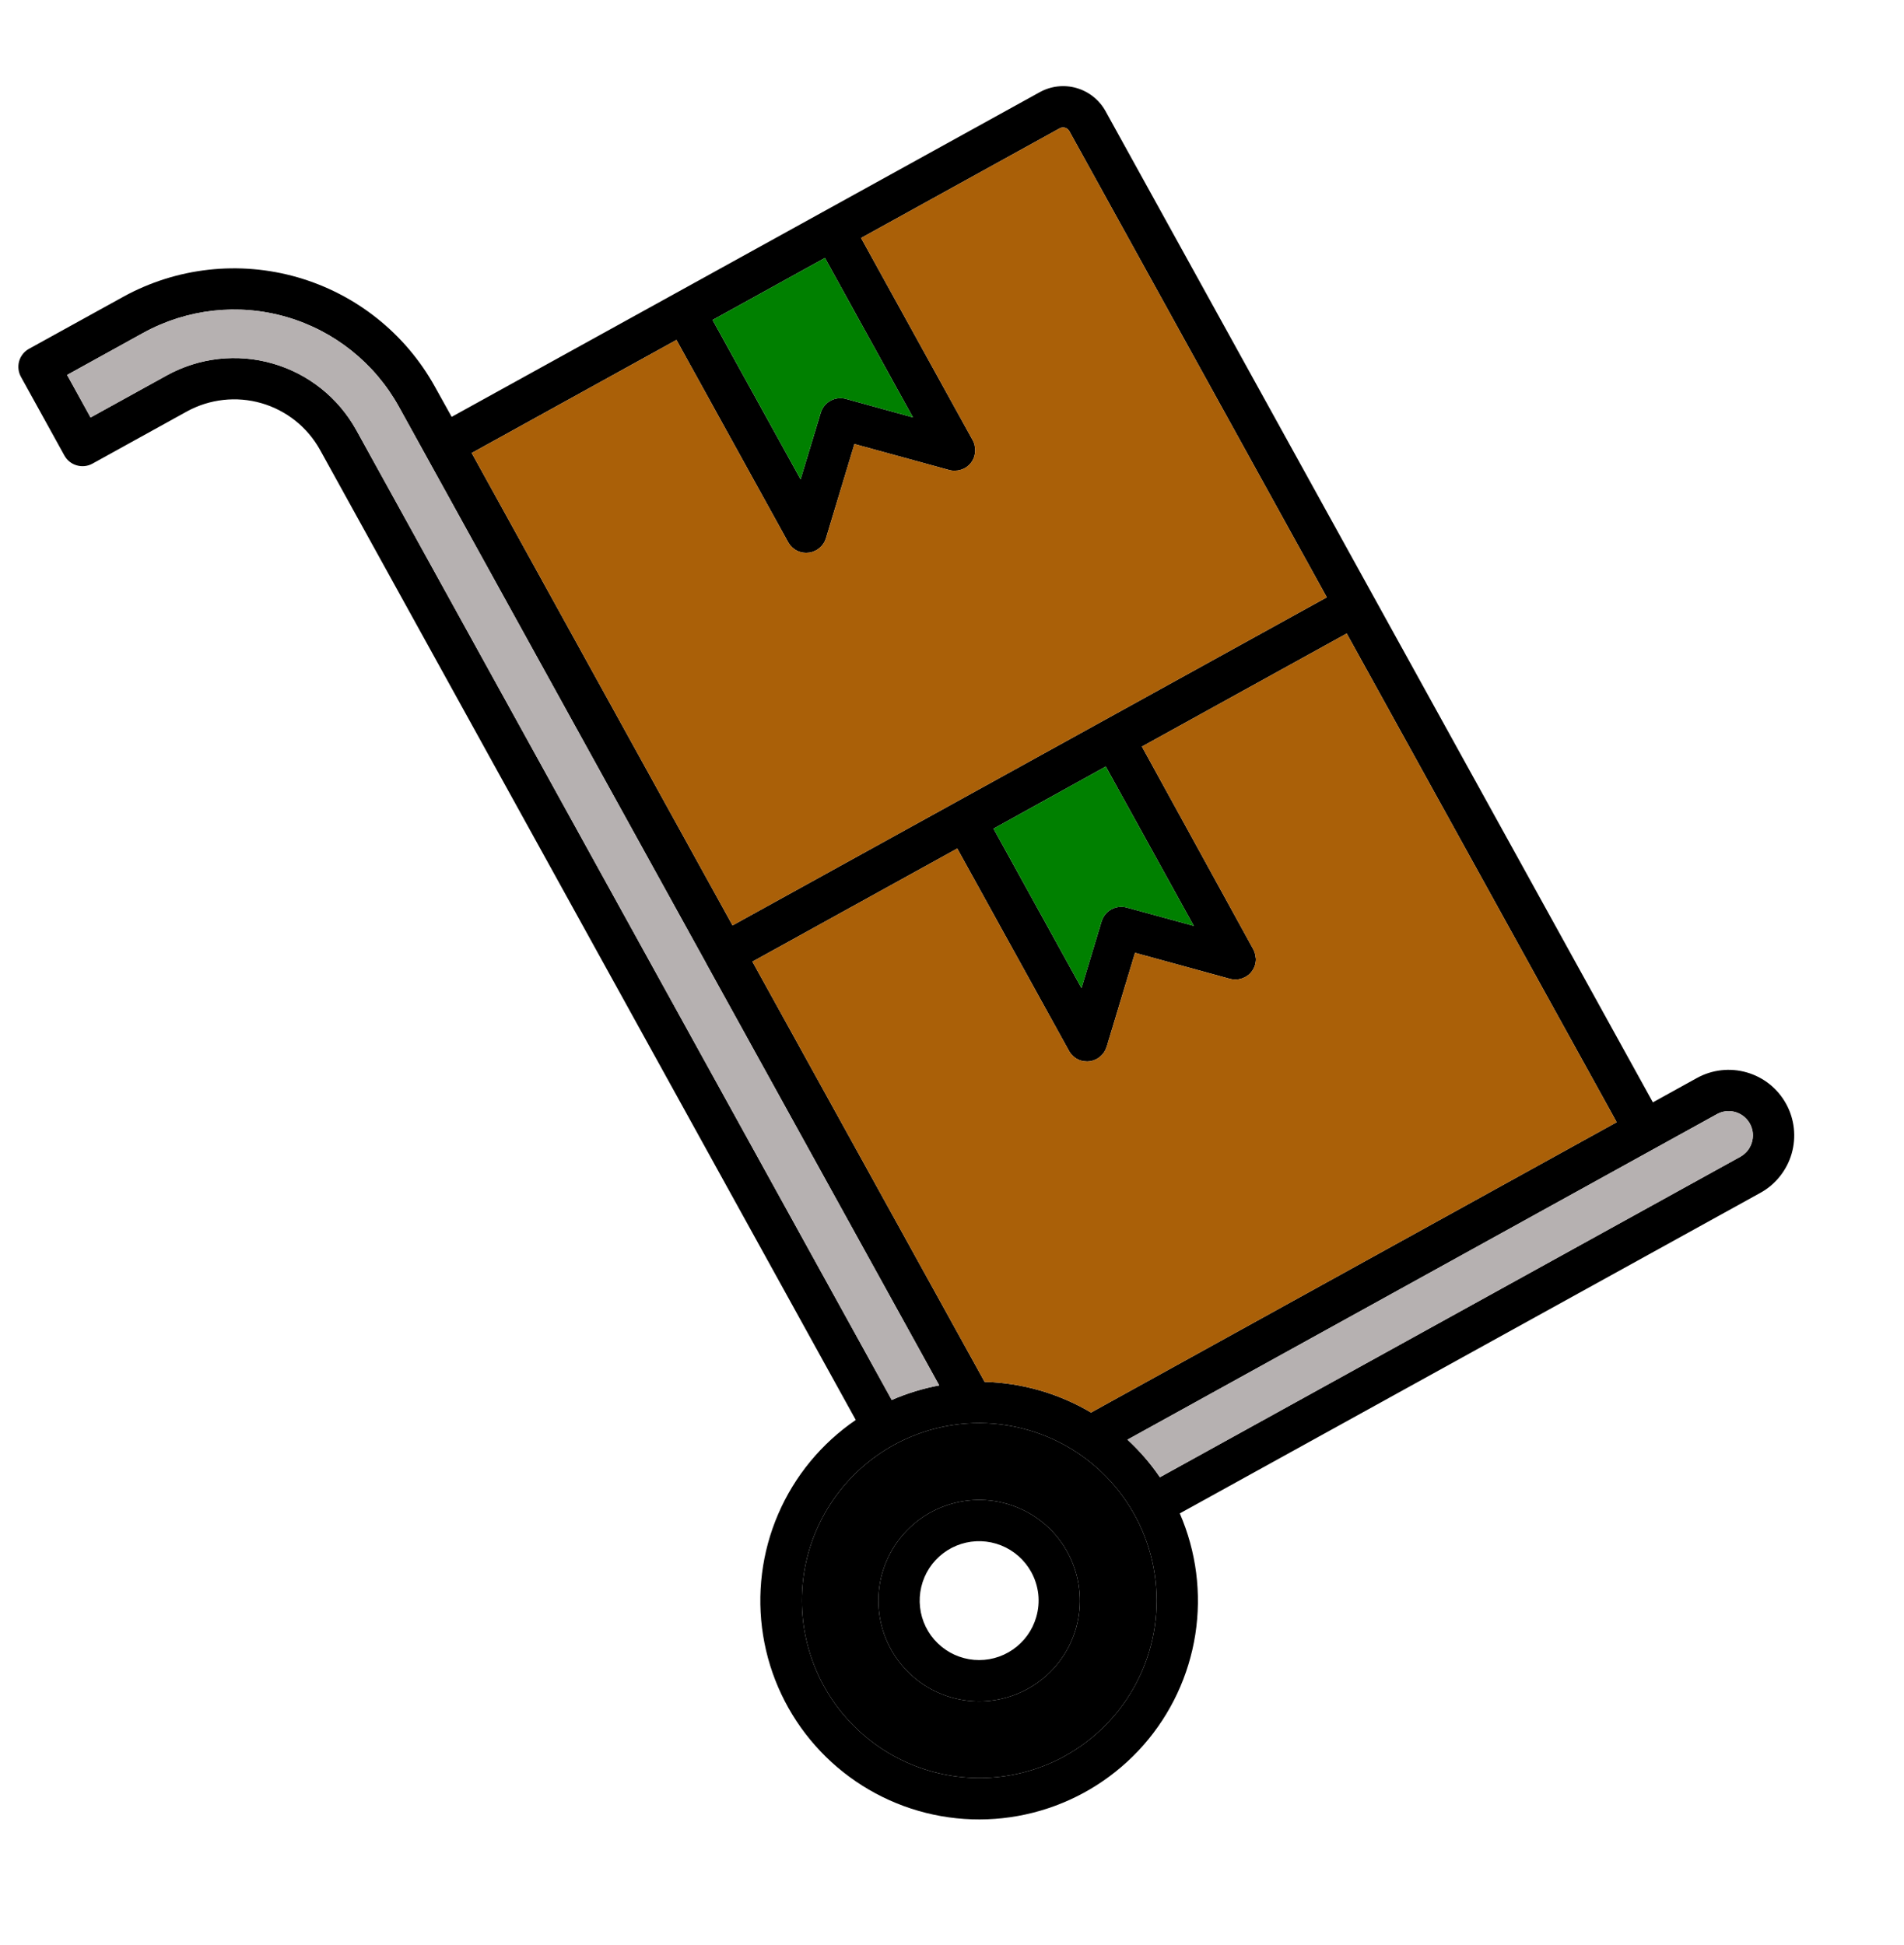 <svg width="46" height="47" viewBox="0 0 46 47" fill="none" xmlns="http://www.w3.org/2000/svg">
<path d="M40.997 26.046L39.933 26.634L26.709 2.685C26.559 2.414 26.307 2.213 26.009 2.127C25.712 2.041 25.392 2.077 25.12 2.227L19.884 5.118L16.298 7.098L10.912 10.072L10.506 9.341C9.794 8.057 8.602 7.108 7.192 6.701C5.782 6.294 4.267 6.462 2.981 7.169L0.702 8.427C0.644 8.459 0.594 8.501 0.553 8.552C0.512 8.604 0.481 8.662 0.463 8.725C0.445 8.788 0.44 8.854 0.447 8.919C0.454 8.985 0.475 9.048 0.506 9.105L1.556 11.006C1.62 11.122 1.727 11.208 1.855 11.244C1.982 11.281 2.118 11.266 2.234 11.202L4.512 9.943C5.063 9.64 5.711 9.567 6.315 9.741C6.92 9.916 7.43 10.323 7.734 10.873L20.675 34.308C19.847 34.874 19.196 35.663 18.8 36.584C18.403 37.506 18.277 38.521 18.436 39.511C18.595 40.502 19.032 41.426 19.697 42.177C20.362 42.928 21.227 43.475 22.19 43.753C23.154 44.031 24.177 44.029 25.14 43.747C26.102 43.466 26.965 42.916 27.627 42.163C28.289 41.409 28.723 40.483 28.878 39.492C29.033 38.501 28.903 37.486 28.503 36.566L42.529 28.821C42.897 28.618 43.169 28.277 43.286 27.873C43.402 27.469 43.354 27.035 43.15 26.667C42.947 26.299 42.606 26.027 42.202 25.911C41.798 25.794 41.365 25.843 40.997 26.046ZM39.059 27.114L26.359 34.129C25.579 33.667 24.694 33.412 23.788 33.387L18.178 23.234L23.127 20.501L25.825 25.387L25.829 25.393C25.839 25.412 25.851 25.429 25.863 25.446L25.871 25.457C25.885 25.474 25.9 25.49 25.916 25.505L25.927 25.516C25.943 25.531 25.96 25.545 25.977 25.558L25.981 25.56C25.999 25.573 26.018 25.584 26.038 25.593L26.053 25.6C26.072 25.609 26.09 25.617 26.11 25.623L26.116 25.625C26.137 25.631 26.158 25.636 26.18 25.64L26.197 25.641C26.214 25.644 26.232 25.645 26.25 25.645L26.268 25.646C26.29 25.645 26.313 25.644 26.335 25.641C26.36 25.637 26.386 25.631 26.41 25.622C26.418 25.621 26.425 25.617 26.433 25.614C26.451 25.607 26.469 25.599 26.486 25.591L26.499 25.585L26.517 25.574L26.532 25.564C26.567 25.541 26.599 25.515 26.626 25.484L26.637 25.471C26.648 25.458 26.659 25.444 26.669 25.43L26.676 25.421C26.687 25.403 26.697 25.385 26.706 25.367L26.712 25.353C26.721 25.336 26.728 25.319 26.733 25.301L26.736 25.295L27.422 23.021L29.712 23.649C29.73 23.654 29.749 23.658 29.767 23.661L29.778 23.663C29.797 23.665 29.817 23.666 29.837 23.667L29.85 23.667C29.872 23.667 29.895 23.665 29.917 23.662L29.926 23.66C29.981 23.651 30.034 23.633 30.083 23.606L30.086 23.606C30.098 23.599 30.11 23.592 30.121 23.584L30.129 23.579C30.141 23.57 30.153 23.561 30.165 23.552L30.168 23.551C30.224 23.503 30.269 23.443 30.299 23.375C30.302 23.369 30.305 23.362 30.308 23.354C30.311 23.347 30.312 23.342 30.314 23.336C30.316 23.33 30.321 23.317 30.324 23.307L30.323 23.305L30.327 23.288C30.329 23.278 30.332 23.269 30.333 23.259C30.335 23.252 30.336 23.244 30.337 23.236C30.338 23.228 30.339 23.219 30.34 23.211C30.34 23.203 30.34 23.194 30.341 23.186C30.341 23.177 30.341 23.17 30.341 23.162C30.341 23.154 30.338 23.146 30.337 23.138C30.336 23.13 30.335 23.122 30.333 23.114C30.332 23.106 30.331 23.098 30.33 23.09C30.329 23.083 30.327 23.074 30.326 23.066C30.325 23.058 30.324 23.05 30.32 23.043C30.317 23.036 30.317 23.026 30.313 23.019C30.309 23.011 30.308 23.003 30.305 22.995C30.302 22.988 30.299 22.981 30.296 22.973C30.293 22.965 30.288 22.956 30.284 22.948C30.28 22.94 30.279 22.937 30.276 22.931L27.588 18.038L32.536 15.306L39.059 27.114ZM26.715 18.52L28.841 22.37L27.223 21.927C27.097 21.892 26.963 21.908 26.849 21.971C26.735 22.035 26.651 22.14 26.613 22.265L26.128 23.872L24.003 20.021L26.715 18.52ZM19.342 11.581L17.216 7.731L19.93 6.232L22.056 10.084L20.437 9.637C20.311 9.602 20.177 9.619 20.064 9.682C19.95 9.745 19.865 9.85 19.828 9.975L19.342 11.581ZM16.343 8.213L19.041 13.099L19.045 13.105C19.055 13.123 19.067 13.141 19.08 13.158L19.087 13.168C19.101 13.185 19.116 13.201 19.132 13.217L19.144 13.228C19.16 13.243 19.176 13.256 19.194 13.269L19.197 13.272C19.215 13.284 19.235 13.295 19.254 13.305L19.269 13.312C19.288 13.321 19.307 13.328 19.326 13.334L19.332 13.336C19.353 13.343 19.375 13.348 19.397 13.351L19.413 13.353C19.431 13.355 19.448 13.357 19.466 13.357L19.484 13.357C19.507 13.357 19.529 13.355 19.552 13.352L19.554 13.352C19.579 13.348 19.604 13.341 19.628 13.334L19.652 13.325C19.67 13.318 19.687 13.31 19.704 13.301L19.718 13.296L19.737 13.284L19.753 13.274C19.788 13.251 19.819 13.224 19.847 13.193L19.858 13.181C19.869 13.168 19.88 13.154 19.89 13.139L19.896 13.13C19.908 13.113 19.918 13.095 19.927 13.076L19.933 13.062C19.941 13.045 19.948 13.026 19.954 13.008L19.956 13.002L20.643 10.728L22.933 11.356C22.951 11.361 22.969 11.365 22.988 11.368L22.998 11.369C23.018 11.372 23.038 11.374 23.057 11.374L23.07 11.372C23.093 11.372 23.115 11.37 23.137 11.367L23.147 11.366C23.173 11.361 23.199 11.355 23.224 11.347C23.251 11.338 23.277 11.327 23.301 11.313L23.305 11.312L23.308 11.312C23.318 11.307 23.327 11.3 23.336 11.294L23.349 11.286L23.372 11.268C23.398 11.248 23.421 11.226 23.441 11.202L23.455 11.186L23.467 11.17C23.486 11.143 23.502 11.116 23.516 11.086C23.52 11.077 23.524 11.069 23.527 11.059L23.533 11.043C23.536 11.033 23.54 11.023 23.543 11.012L23.543 11.01L23.546 10.994C23.548 10.984 23.551 10.975 23.553 10.964C23.555 10.954 23.555 10.95 23.556 10.942C23.556 10.934 23.558 10.925 23.558 10.916C23.559 10.907 23.559 10.9 23.56 10.892C23.56 10.883 23.56 10.876 23.56 10.868C23.56 10.86 23.558 10.852 23.559 10.843L23.555 10.819C23.554 10.811 23.553 10.803 23.552 10.795C23.551 10.787 23.55 10.779 23.548 10.771C23.547 10.763 23.546 10.755 23.544 10.747C23.543 10.739 23.542 10.731 23.537 10.723C23.533 10.715 23.532 10.708 23.529 10.7C23.526 10.693 23.523 10.685 23.52 10.678C23.517 10.67 23.512 10.661 23.508 10.653C23.504 10.644 23.503 10.642 23.5 10.636L20.803 5.75L25.602 3.1C25.641 3.079 25.688 3.074 25.731 3.086C25.775 3.099 25.811 3.128 25.834 3.167L32.055 14.432L17.698 22.359L11.396 10.945L16.343 8.213ZM4.03 9.07L2.188 10.087L1.621 9.059L3.462 8.042C4.518 7.462 5.76 7.323 6.917 7.657C8.074 7.991 9.051 8.77 9.635 9.823L10.28 10.991L17.062 23.277L17.062 23.28L22.691 33.473C22.296 33.547 21.912 33.665 21.544 33.825L8.607 10.39C8.174 9.609 7.449 9.031 6.591 8.784C5.733 8.536 4.812 8.639 4.03 9.07ZM25.729 42.428C25.18 42.729 24.572 42.907 23.947 42.949C23.322 42.99 22.695 42.895 22.111 42.668C21.527 42.442 21 42.09 20.567 41.638C20.133 41.186 19.804 40.645 19.602 40.051C19.401 39.459 19.331 38.829 19.399 38.206C19.466 37.583 19.67 36.983 19.994 36.448C20.319 35.912 20.757 35.454 21.277 35.106C21.798 34.757 22.389 34.527 23.008 34.432C23.169 34.407 23.331 34.392 23.494 34.386L23.503 34.385C23.956 34.37 24.409 34.426 24.844 34.552C25.659 34.787 26.386 35.259 26.933 35.907C27.48 36.555 27.823 37.351 27.917 38.194C28.012 39.037 27.855 39.889 27.465 40.642C27.075 41.396 26.471 42.017 25.729 42.426L25.729 42.428ZM42.326 27.596C42.305 27.67 42.27 27.739 42.222 27.8C42.174 27.86 42.114 27.91 42.047 27.948L28.023 35.692C27.797 35.361 27.534 35.056 27.239 34.784L39.979 27.748L41.479 26.92C41.581 26.863 41.697 26.838 41.813 26.848C41.928 26.858 42.038 26.902 42.129 26.974C42.22 27.047 42.287 27.144 42.322 27.255C42.358 27.366 42.358 27.484 42.326 27.596ZM24.33 36.335C23.789 36.179 23.211 36.216 22.694 36.438C22.176 36.661 21.753 37.056 21.494 37.556C21.235 38.056 21.158 38.63 21.276 39.181C21.393 39.732 21.698 40.224 22.138 40.576C22.578 40.927 23.126 41.114 23.689 41.107C24.252 41.099 24.795 40.896 25.225 40.533C25.655 40.17 25.947 39.669 26.049 39.115C26.151 38.562 26.058 37.99 25.786 37.497C25.632 37.217 25.424 36.969 25.174 36.77C24.924 36.571 24.637 36.423 24.33 36.335ZM25.035 39.071C24.943 39.391 24.743 39.668 24.469 39.856C24.195 40.045 23.865 40.132 23.534 40.104C23.203 40.076 22.892 39.934 22.654 39.702C22.415 39.471 22.265 39.163 22.228 38.833C22.191 38.503 22.27 38.17 22.45 37.891C22.631 37.613 22.903 37.405 23.22 37.304C23.536 37.204 23.878 37.216 24.187 37.339C24.495 37.462 24.752 37.688 24.913 37.979C25.004 38.144 25.062 38.325 25.084 38.513C25.105 38.7 25.088 38.89 25.035 39.071Z" fill="black"/>
<path fill-rule="evenodd" clip-rule="evenodd" d="M25.729 42.428C25.18 42.729 24.572 42.907 23.947 42.949C23.322 42.99 22.695 42.895 22.111 42.668C21.527 42.442 21 42.09 20.567 41.638C20.133 41.186 19.804 40.645 19.602 40.051C19.401 39.459 19.331 38.829 19.399 38.206C19.466 37.583 19.67 36.983 19.994 36.448C20.319 35.912 20.757 35.454 21.277 35.106C21.798 34.757 22.389 34.527 23.008 34.432C23.169 34.407 23.331 34.392 23.494 34.386L23.503 34.385C23.956 34.37 24.409 34.426 24.844 34.552C25.659 34.787 26.386 35.259 26.933 35.907C27.48 36.555 27.823 37.351 27.917 38.194C28.012 39.037 27.855 39.889 27.465 40.642C27.075 41.396 26.471 42.017 25.729 42.426L25.729 42.428ZM22.694 36.438C23.211 36.216 23.789 36.179 24.33 36.335C24.637 36.423 24.924 36.571 25.174 36.77C25.424 36.969 25.632 37.217 25.786 37.497C26.058 37.99 26.151 38.562 26.049 39.115C25.947 39.669 25.655 40.17 25.225 40.533C24.795 40.896 24.252 41.099 23.689 41.107C23.126 41.114 22.578 40.927 22.138 40.576C21.698 40.224 21.393 39.732 21.276 39.181C21.158 38.63 21.235 38.056 21.494 37.556C21.753 37.056 22.176 36.661 22.694 36.438Z" fill="black"/>
<path d="M4.03 9.07L2.188 10.087L1.621 9.059L3.462 8.042C4.518 7.462 5.76 7.323 6.917 7.657C8.074 7.991 9.051 8.77 9.635 9.823L10.28 10.991L17.062 23.277L17.062 23.28L22.691 33.473C22.296 33.547 21.912 33.665 21.544 33.825L8.607 10.39C8.174 9.609 7.449 9.031 6.591 8.784C5.733 8.536 4.812 8.639 4.03 9.07Z" fill="#B6B1B1"/>
<path d="M42.326 27.596C42.305 27.67 42.27 27.739 42.222 27.8C42.174 27.86 42.114 27.91 42.047 27.948L28.023 35.692C27.797 35.361 27.534 35.056 27.239 34.784L39.979 27.748L41.479 26.92C41.581 26.863 41.697 26.838 41.813 26.848C41.928 26.858 42.038 26.902 42.129 26.974C42.22 27.047 42.287 27.144 42.322 27.255C42.358 27.366 42.358 27.484 42.326 27.596Z" fill="#B6B1B1"/>
<path d="M26.715 18.52L28.841 22.37L27.223 21.927C27.097 21.892 26.963 21.908 26.849 21.971C26.735 22.035 26.651 22.14 26.613 22.265L26.128 23.872L24.003 20.021L26.715 18.52Z" fill="#008000"/>
<path d="M19.342 11.581L17.216 7.731L19.93 6.232L22.056 10.084L20.437 9.637C20.311 9.602 20.177 9.619 20.064 9.682C19.95 9.745 19.865 9.85 19.828 9.975L19.342 11.581Z" fill="#008000"/>
<path d="M16.343 8.213L19.041 13.099L19.045 13.105C19.055 13.123 19.067 13.141 19.08 13.158L19.087 13.168C19.101 13.185 19.116 13.201 19.132 13.217L19.144 13.228C19.16 13.243 19.176 13.256 19.194 13.269L19.197 13.272C19.215 13.284 19.235 13.295 19.254 13.305L19.269 13.312C19.288 13.321 19.307 13.328 19.326 13.334L19.332 13.336C19.353 13.343 19.375 13.348 19.397 13.351L19.413 13.353C19.431 13.355 19.448 13.357 19.466 13.357L19.484 13.357C19.507 13.357 19.529 13.355 19.552 13.352L19.554 13.352C19.579 13.348 19.604 13.341 19.628 13.334L19.652 13.325C19.67 13.318 19.687 13.31 19.704 13.301L19.718 13.296L19.737 13.284L19.753 13.274C19.788 13.251 19.819 13.224 19.847 13.193L19.858 13.181C19.869 13.168 19.88 13.154 19.89 13.139L19.896 13.13C19.908 13.113 19.918 13.095 19.927 13.076L19.933 13.062C19.941 13.045 19.948 13.026 19.954 13.008L19.956 13.002L20.643 10.728L22.933 11.356C22.951 11.361 22.969 11.365 22.988 11.368L22.998 11.369C23.018 11.372 23.038 11.374 23.057 11.374L23.07 11.372C23.093 11.372 23.115 11.37 23.137 11.367L23.147 11.366C23.173 11.361 23.199 11.355 23.224 11.347C23.251 11.338 23.277 11.327 23.301 11.313L23.305 11.312L23.308 11.312C23.318 11.307 23.327 11.3 23.336 11.294L23.349 11.286L23.372 11.268C23.398 11.248 23.421 11.226 23.441 11.202L23.455 11.186L23.467 11.17C23.486 11.143 23.502 11.116 23.516 11.086C23.52 11.077 23.524 11.069 23.527 11.059L23.533 11.043C23.536 11.033 23.54 11.023 23.543 11.012L23.543 11.01L23.546 10.994C23.548 10.984 23.551 10.975 23.553 10.964C23.555 10.954 23.555 10.95 23.556 10.942C23.556 10.934 23.558 10.925 23.558 10.916C23.559 10.907 23.559 10.9 23.56 10.892C23.56 10.883 23.56 10.876 23.56 10.868C23.56 10.86 23.558 10.852 23.559 10.843L23.555 10.819L23.552 10.795C23.551 10.787 23.55 10.779 23.548 10.771L23.544 10.747C23.543 10.739 23.542 10.731 23.537 10.723C23.533 10.715 23.532 10.708 23.529 10.7C23.526 10.693 23.523 10.685 23.52 10.678C23.517 10.67 23.512 10.661 23.508 10.653C23.504 10.644 23.503 10.642 23.5 10.636L20.803 5.75L25.602 3.1C25.641 3.079 25.688 3.074 25.731 3.086C25.775 3.099 25.811 3.128 25.834 3.167L32.055 14.432L17.698 22.359L11.396 10.945L16.343 8.213Z" fill="#AA6008"/>
<path d="M39.059 27.114L26.359 34.129C25.579 33.667 24.694 33.412 23.788 33.387L18.178 23.234L23.127 20.501L25.825 25.387L25.829 25.393C25.839 25.412 25.851 25.429 25.863 25.446L25.871 25.457C25.885 25.474 25.9 25.49 25.916 25.505L25.927 25.516C25.943 25.531 25.96 25.545 25.977 25.558L25.981 25.56C25.999 25.573 26.018 25.584 26.038 25.593L26.053 25.6C26.072 25.609 26.09 25.617 26.11 25.623L26.116 25.625C26.137 25.631 26.158 25.636 26.18 25.64L26.197 25.641C26.214 25.644 26.232 25.645 26.25 25.645L26.268 25.646C26.29 25.645 26.313 25.644 26.335 25.641C26.36 25.637 26.386 25.631 26.41 25.622C26.418 25.621 26.425 25.617 26.433 25.614C26.451 25.607 26.469 25.599 26.486 25.591L26.499 25.585L26.517 25.574L26.532 25.564C26.567 25.541 26.599 25.515 26.626 25.484L26.637 25.471C26.648 25.458 26.659 25.444 26.669 25.43L26.676 25.421C26.687 25.403 26.697 25.385 26.706 25.367L26.712 25.353C26.721 25.336 26.728 25.319 26.733 25.301L26.736 25.295L27.422 23.021L29.712 23.649C29.73 23.654 29.749 23.658 29.767 23.661L29.778 23.663C29.797 23.665 29.817 23.666 29.837 23.667L29.85 23.667C29.872 23.667 29.895 23.665 29.917 23.662L29.926 23.66C29.981 23.651 30.034 23.633 30.083 23.606L30.086 23.606C30.098 23.599 30.11 23.592 30.121 23.584L30.129 23.579C30.141 23.57 30.153 23.561 30.165 23.552L30.168 23.551C30.224 23.503 30.269 23.443 30.299 23.375C30.302 23.369 30.305 23.362 30.308 23.354C30.311 23.347 30.312 23.342 30.314 23.336C30.316 23.33 30.321 23.317 30.324 23.307L30.323 23.305L30.327 23.288C30.329 23.278 30.332 23.269 30.333 23.259C30.335 23.252 30.336 23.244 30.337 23.236C30.338 23.228 30.339 23.219 30.34 23.211C30.34 23.203 30.34 23.194 30.341 23.186C30.341 23.177 30.341 23.17 30.341 23.162C30.341 23.154 30.338 23.146 30.337 23.138L30.333 23.114L30.33 23.09L30.326 23.066C30.325 23.058 30.324 23.05 30.32 23.043C30.317 23.036 30.317 23.026 30.313 23.019C30.309 23.011 30.308 23.003 30.305 22.995C30.302 22.988 30.299 22.981 30.296 22.973C30.293 22.965 30.288 22.956 30.284 22.948C30.28 22.94 30.279 22.937 30.276 22.931L27.588 18.038L32.536 15.306L39.059 27.114Z" fill="#AA6008"/>
</svg>
